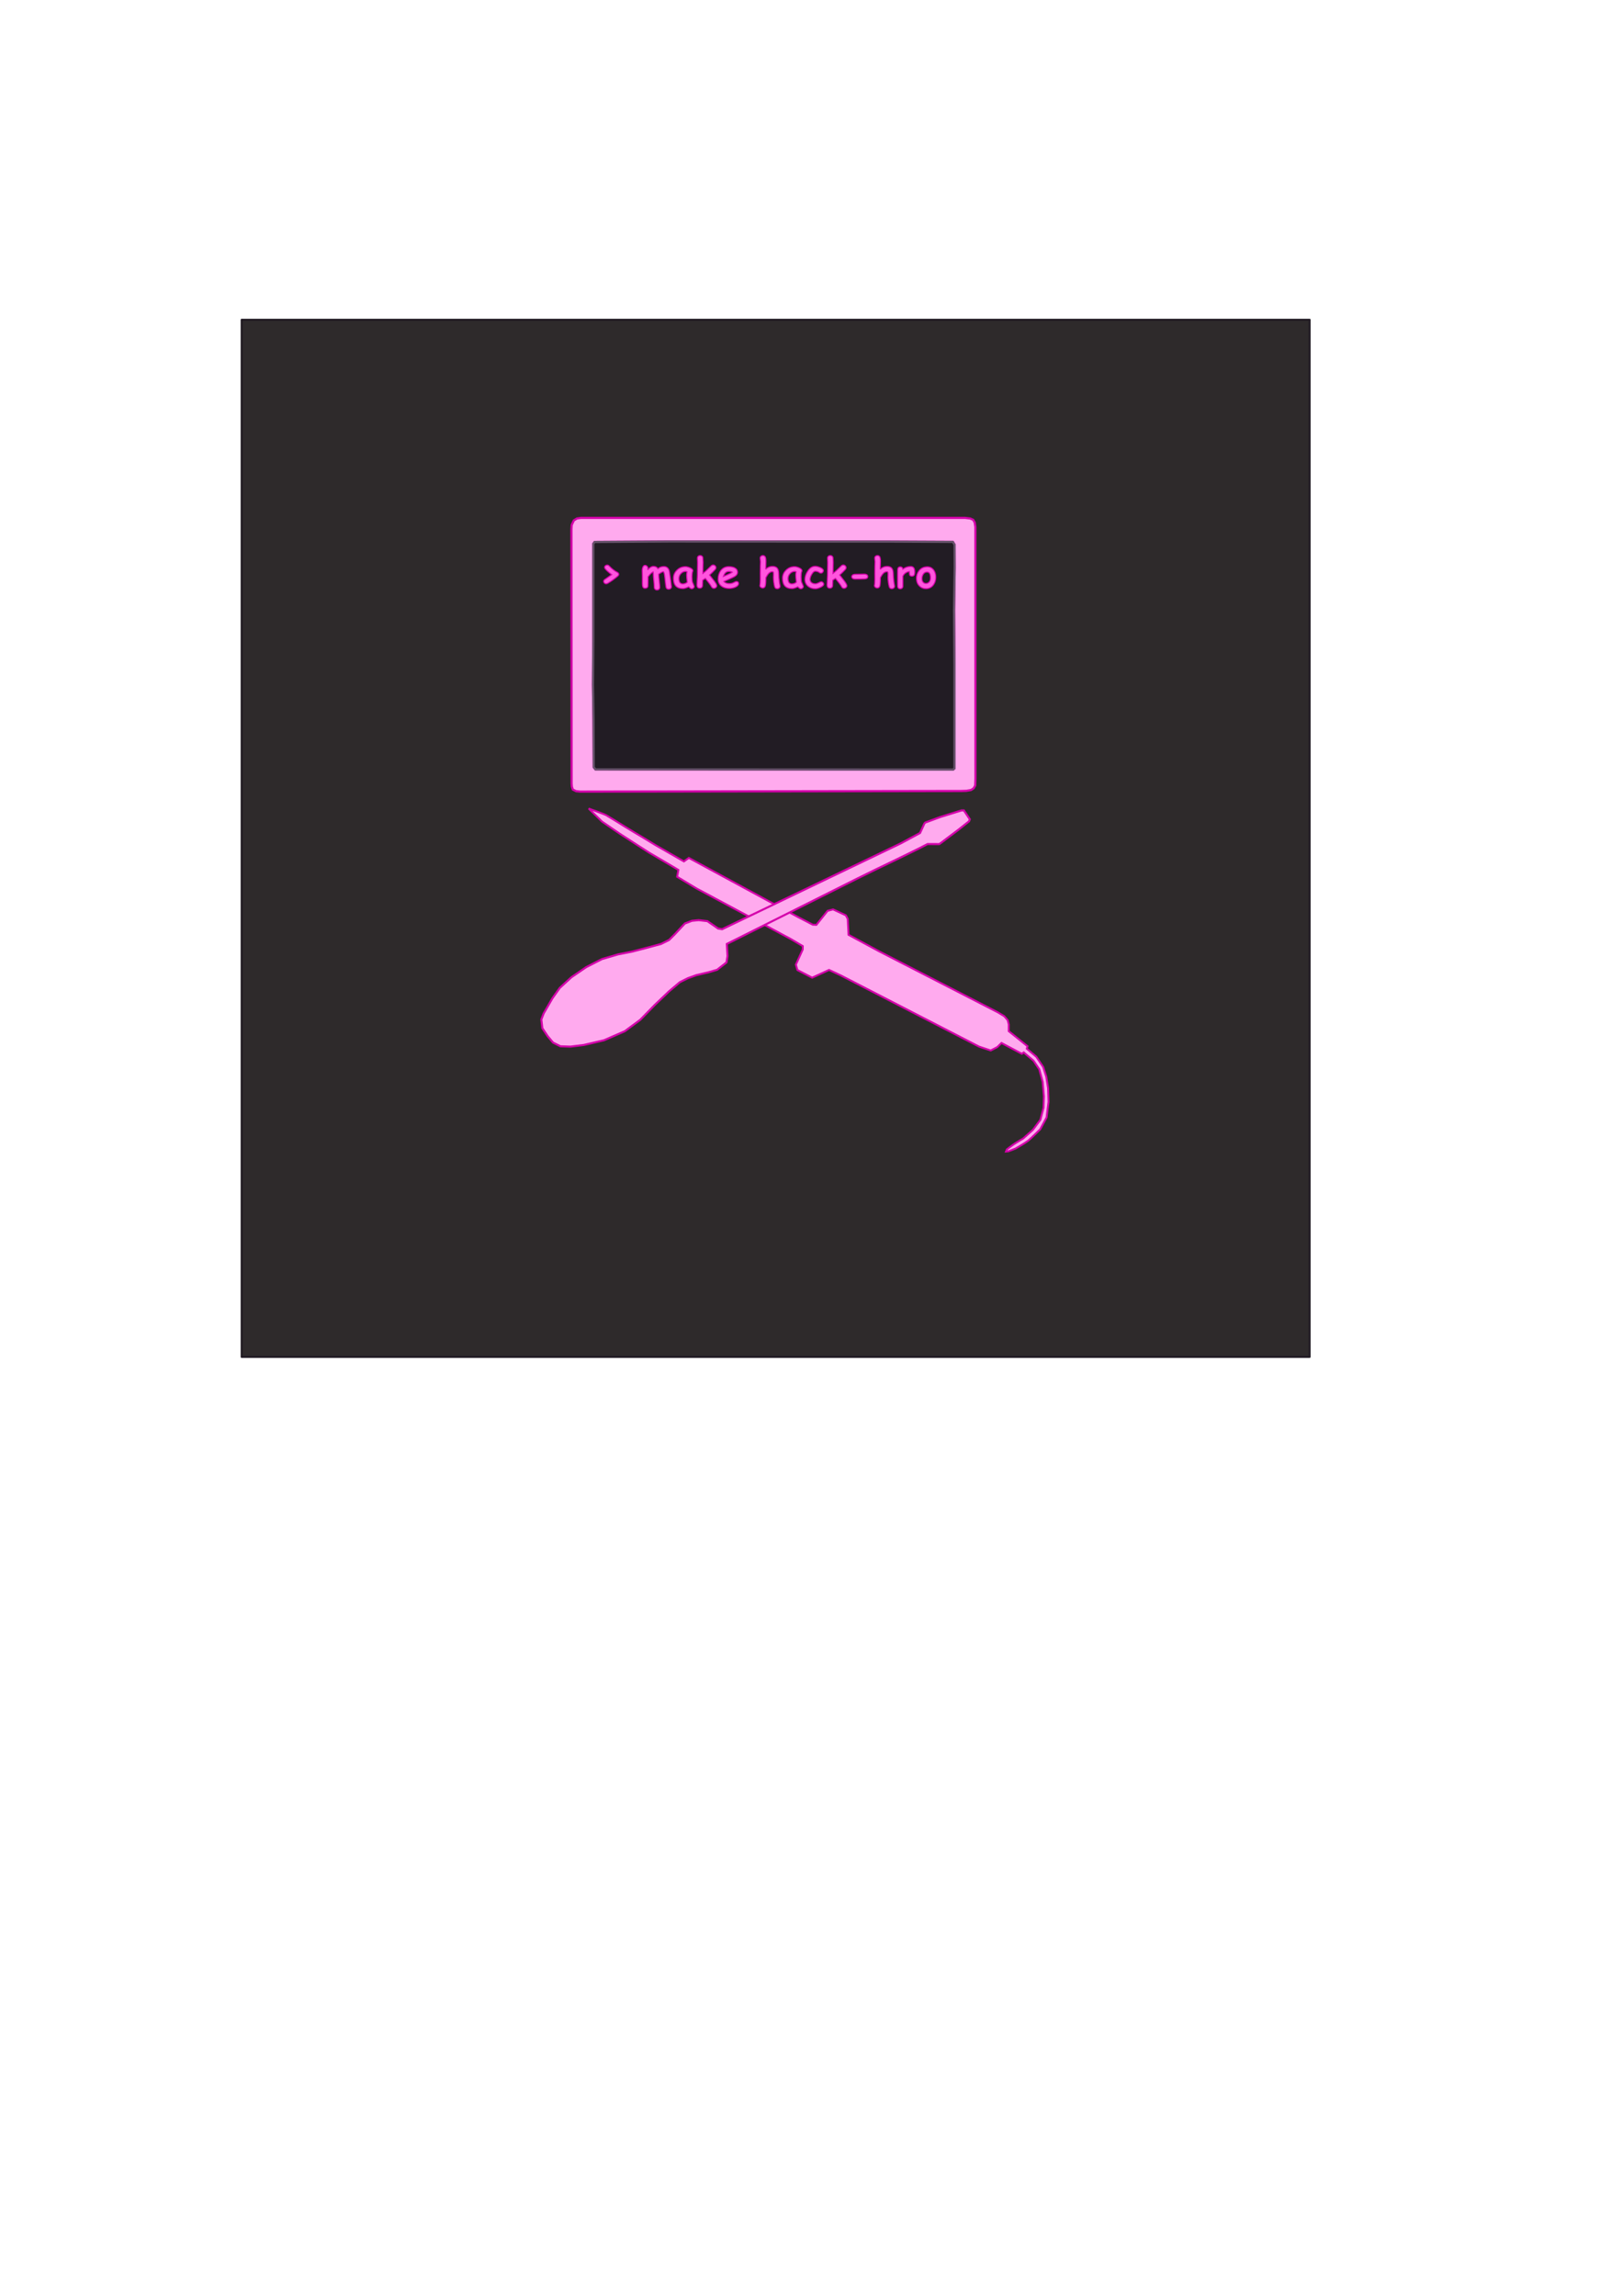 <?xml version="1.0" encoding="UTF-8" standalone="no"?>
<!-- Created with Inkscape (http://www.inkscape.org/) -->

<svg
   xmlns:dc="http://purl.org/dc/elements/1.1/"
   xmlns:cc="http://creativecommons.org/ns#"
   xmlns:rdf="http://www.w3.org/1999/02/22-rdf-syntax-ns#"
   xmlns:svg="http://www.w3.org/2000/svg"
   xmlns="http://www.w3.org/2000/svg"
   xmlns:sodipodi="http://sodipodi.sourceforge.net/DTD/sodipodi-0.dtd"
   xmlns:inkscape="http://www.inkscape.org/namespaces/inkscape"
   width="210mm"
   height="297mm"
   id="svg3042"
   version="1.1"
   inkscape:version="0.48.4 r9939"
   sodipodi:docname="svg_logo_fuellung_pinkpanther.svg">
  <defs
     id="defs3044">
    <filter
       inkscape:collect="always"
       id="filter3969">
      <feGaussianBlur
         inkscape:collect="always"
         stdDeviation="0.697"
         id="feGaussianBlur3971" />
    </filter>
    <filter
       inkscape:collect="always"
       id="filter4046">
      <feGaussianBlur
         inkscape:collect="always"
         stdDeviation="0.361"
         id="feGaussianBlur4048" />
    </filter>
    <filter
       inkscape:collect="always"
       id="filter4067">
      <feGaussianBlur
         inkscape:collect="always"
         stdDeviation="0.226"
         id="feGaussianBlur4069" />
    </filter>
  </defs>
  <sodipodi:namedview
     id="base"
     pagecolor="#1c0000"
     bordercolor="#666666"
     borderopacity="1.0"
     inkscape:pageopacity="0"
     inkscape:pageshadow="2"
     inkscape:zoom="1.979899"
     inkscape:cx="333.27744"
     inkscape:cy="668.77217"
     inkscape:document-units="px"
     inkscape:current-layer="layer3"
     showgrid="false"
     inkscape:window-width="1024"
     inkscape:window-height="718"
     inkscape:window-x="0"
     inkscape:window-y="29"
     inkscape:window-maximized="1">
    <inkscape:grid
       type="xygrid"
       id="grid4169"
       empspacing="5"
       visible="true"
       enabled="true"
       snapvisiblegridlinesonly="true" />
  </sodipodi:namedview>
  <g
     inkscape:groupmode="layer"
     id="layer4"
     inkscape:label="Ebene"
     sodipodi:insensitive="true"
     style="display:inline">
    <rect
       style="fill:#2e2a2b;fill-opacity:1;stroke:#221c24;stroke-width:1;stroke-linecap:round;stroke-linejoin:round;stroke-miterlimit:4;stroke-opacity:1;stroke-dasharray:none"
       id="rect4051"
       width="522.249"
       height="507.097"
       x="118.188"
       y="156.357" />
  </g>
  <g
     inkscape:label="Ebene 1"
     inkscape:groupmode="layer"
     id="layer1"
     style="display:none"
     sodipodi:insensitive="true">
    <g
       transform="translate(5.838,-2.858)"
       id="g2998">
      <g
         transform="matrix(1,0.023,-0.023,1,11.117,-7.063)"
         id="g3219">
        <path
           sodipodi:nodetypes="ccccccccccccccsccccscccccccccccccccccccccccccsccssccccccccccccccccccc"
           inkscape:connector-curvature="0"
           id="path3157"
           d="m 484.341,606.217 5.756,1.776 3.138,-1.714 2.04,-2.082 10.058,5.058 0.924,-0.681 4.867,3.94 2.908,4.114 1.807,6.12 0.771,7.113 -0.069,5.53 -1.401,5.91 -3.549,5.004 -4.67,4.354 c 0,0 -3.076,1.86 -4.695,3.022 -1.245,0.894 -3.148,2.487 -3.148,2.487 l -0.374,1.043 1.134,-0.14 3.47,-1.415 c 0,0 4.571,-2.742 6.104,-3.998 1.277,-1.047 5.772,-5.728 5.772,-5.728 l 2.979,-5.844 0.779,-7.677 -0.377,-6.688 -1.002,-5.495 -1.635,-4.758 -3.454,-4.908 -4.755,-3.859 0.312,-1.211 -9.342,-7.142 -0.071,-3.304 -0.596,-2.075 -1.681,-1.875 -3.262,-1.86 -58.486,-28.37 -15.302,-7.801 -0.562,-7.774 -0.958,-1.711 -6.316,-2.767 -2.669,0.775 -5.312,6.973 -1.777,-0.037 -7.158,-3.507 -54.164,-27.742 -2.363,1.784 c 0,0 -6.287,-3.409 -7.487,-4.074 -1.2,-0.665 -6.566,-3.563 -6.566,-3.563 l -6.893,-3.974 c 0,0 -7.146,-4.004 -8.306,-4.738 -1.408,-0.89 -7.913,-4.632 -9.113,-5.296 -1.2,-0.665 -8.768,-3.13 -8.768,-3.13 l 7e-5,8e-5 6.637,6.206 8.862,5.758 14.379,8.821 12.23,6.82 2.413,1.382 -0.534,3.359 9.68,5.537 19.235,9.712 27.647,14.057 5.637,3.164 0.015,1.656 -3.192,7.469 0.827,2.639 7.293,3.552 8.163,-3.966 5.783,2.539 z"
           style="fill:none;stroke:#d400aa;stroke-width:0.935px;stroke-linecap:butt;stroke-linejoin:miter;stroke-opacity:1" />
      </g>
      <path
         sodipodi:nodetypes="cccccccccccccccccccccccsccccccccccccccccccccccccccccccccccc"
         inkscape:connector-curvature="0"
         id="path3763"
         d="m 267.455,597.024 0.492,4.265 2.625,3.937 2.625,3.117 3.609,1.804 4.921,0.164 6.562,-0.82 9.843,-2.297 10.171,-4.429 7.546,-5.577 7.054,-7.218 7.054,-6.726 5.249,-4.429 3.937,-1.969 4.101,-1.476 6.234,-1.476 3.937,-1.148 4.593,-3.609 0.492,-3.117 -0.328,-5.906 63.813,-31.988 9.35,-4.593 8.53,-4.101 c 0,0 9.335,-4.531 12.415,-6.08 1.691,-0.85 4.047,-2.085 4.047,-2.085 l 5.75,0.012 1.074,-0.767 2.771,-2.106 5.515,-4.148 5.178,-4.102 0.382,-1.018 -2.895,-4.313 -1.136,-0.015 -10.426,3.241 -7.322,2.704 -0.414,0.446 -2.158,4.666 -9.336,5.033 -87.435,41.995 -1.969,-0.328 -2.133,-1.476 -3.117,-2.133 -4.265,-0.492 -3.281,0.328 -3.445,1.312 -2.625,2.789 -2.133,2.297 -2.953,2.953 -3.937,1.969 -6.07,1.64 -8.202,2.133 -6.726,1.312 -7.874,2.297 -7.71,3.937 -7.218,4.921 -5.741,5.249 -3.609,5.085 -4.265,7.382 z"
         style="fill:none;stroke:#d400aa;stroke-width:1px;stroke-linecap:butt;stroke-linejoin:miter;stroke-opacity:1" />
      <g
         id="g2991">
        <path
           style="fill:none;stroke:#d400aa;stroke-width:1.072px;stroke-linecap:butt;stroke-linejoin:miter;stroke-opacity:1"
           d="m 282.183,357.465 0.096,124.19 0.113,1.559 0.477,1.41 1.573,0.791 1.984,0.207 186.364,-0.3 2.485,-0.074 2.301,-0.394 1.299,-0.845 0.775,-1.371 0.113,-3.385 0,-1.278 -0.03,-121.754 -0.332,-2.175 -0.753,-1.324 -1.436,-0.639 -2.485,-0.3 -187.914,0 -1.937,0.3 -1.526,0.958 -1.03,2.208 z"
           id="path3758"
           inkscape:connector-curvature="0"
           sodipodi:nodetypes="ccccccccccccccccccccccc" />
        <path
           style="fill:none;stroke:#d400aa;stroke-width:1.069px;stroke-linecap:butt;stroke-linejoin:miter;stroke-opacity:1"
           d="m 292.858,364.443 0,47.23 -0.144,21.751 0.252,16.912 0.108,23.327 0.872,1.101 174.901,0.076 0.655,-0.611 0,-50.904 -0.198,-26.489 0.297,-20.702 -0.049,-11.261 -0.842,-1.362 -32.081,-0.155 -106.704,-0.051 -36.398,0.234 z"
           id="path2988"
           inkscape:connector-curvature="0"
           sodipodi:nodetypes="ccccccccccccccccc" />
      </g>
    </g>
  </g>
  <g
     inkscape:groupmode="layer"
     id="layer3"
     inkscape:label="Ebene 2"
     style="display:inline">
    <g
       id="g3023">
      <g
         id="g3071"
         transform="matrix(1,0.023,-0.023,1,8.383,-105.635)"
         style="fill:#ffaaee;stroke:#d400aa;filter:url(#filter3969)">
        <path
           style="fill:#ffaaee;stroke:#d400aa;stroke-width:0.935px;stroke-linecap:butt;stroke-linejoin:miter;stroke-opacity:1"
           d="m 484.341,606.217 5.756,1.776 3.138,-1.714 2.04,-2.082 10.058,5.058 0.924,-0.681 4.867,3.94 2.908,4.114 1.807,6.12 0.771,7.113 -0.069,5.53 -1.401,5.91 -3.549,5.004 -4.67,4.354 c 0,0 -3.076,1.86 -4.695,3.022 -1.245,0.894 -3.148,2.487 -3.148,2.487 l -0.374,1.043 1.134,-0.14 3.47,-1.415 c 0,0 4.571,-2.742 6.104,-3.998 1.277,-1.047 5.772,-5.728 5.772,-5.728 l 2.979,-5.844 0.779,-7.677 -0.377,-6.688 -1.002,-5.495 -1.635,-4.758 -3.454,-4.908 -4.755,-3.859 0.312,-1.211 -9.342,-7.142 -0.071,-3.304 -0.596,-2.075 -1.681,-1.875 -3.262,-1.86 -58.486,-28.37 -15.302,-7.801 -0.562,-7.774 -0.958,-1.711 -6.316,-2.767 -2.669,0.775 -5.312,6.973 -1.777,-0.037 -7.158,-3.507 -54.164,-27.742 -2.363,1.784 c 0,0 -6.287,-3.409 -7.487,-4.074 -1.2,-0.665 -6.566,-3.563 -6.566,-3.563 l -6.893,-3.974 c 0,0 -7.146,-4.004 -8.306,-4.738 -1.408,-0.89 -7.913,-4.632 -9.113,-5.296 -1.2,-0.665 -8.768,-3.13 -8.768,-3.13 l 7e-5,8e-5 6.637,6.206 8.862,5.758 14.379,8.821 12.23,6.82 2.413,1.382 -0.534,3.359 9.68,5.537 19.235,9.712 27.647,14.057 5.637,3.164 0.015,1.656 -3.192,7.469 0.827,2.639 7.293,3.552 8.163,-3.966 5.783,2.539 z"
           id="path3073"
           inkscape:connector-curvature="0"
           sodipodi:nodetypes="ccccccccccccccsccccscccccccccccccccccccccccccsccssccccccccccccccccccc" />
      </g>
      <path
         style="fill:#ffaaee;stroke:#d400aa;stroke-width:1px;stroke-linecap:butt;stroke-linejoin:miter;stroke-opacity:1;filter:url(#filter3969)"
         d="m 264.721,498.452 0.492,4.265 2.625,3.937 2.625,3.117 3.609,1.804 4.921,0.164 6.562,-0.82 9.843,-2.297 10.171,-4.429 7.546,-5.577 7.054,-7.218 7.054,-6.726 5.249,-4.429 3.937,-1.969 4.101,-1.476 6.234,-1.476 3.937,-1.148 4.593,-3.609 0.492,-3.117 -0.328,-5.906 63.813,-31.988 9.35,-4.593 8.53,-4.101 c 0,0 9.335,-4.531 12.415,-6.08 1.691,-0.85 4.047,-2.085 4.047,-2.085 l 5.75,0.012 1.074,-0.767 2.771,-2.106 5.515,-4.148 5.178,-4.102 0.382,-1.018 -2.895,-4.313 -1.136,-0.015 -10.426,3.241 -7.322,2.704 -0.414,0.446 -2.158,4.666 -9.336,5.033 -87.435,41.995 -1.969,-0.328 -2.133,-1.476 -3.117,-2.133 -4.265,-0.492 -3.281,0.328 -3.445,1.312 -2.625,2.789 -2.133,2.297 -2.953,2.953 -3.937,1.969 -6.07,1.64 -8.202,2.133 -6.726,1.312 -7.874,2.297 -7.71,3.937 -7.218,4.921 -5.741,5.249 -3.609,5.085 -4.265,7.382 z"
         id="path3075"
         inkscape:connector-curvature="0"
         sodipodi:nodetypes="cccccccccccccccccccccccsccccccccccccccccccccccccccccccccccc" />
      <g
         transform="translate(-2.734,-98.572)"
         id="g3077"
         style="fill:#ffaaee;stroke:#d400aa;filter:url(#filter3969)">
        <path
           sodipodi:nodetypes="ccccccccccccccccccccccc"
           inkscape:connector-curvature="0"
           id="path3079"
           d="m 282.183,357.465 0.096,124.19 0.113,1.559 0.477,1.41 1.573,0.791 1.984,0.207 186.364,-0.3 2.485,-0.074 2.301,-0.394 1.299,-0.845 0.775,-1.371 0.113,-3.385 0,-1.278 -0.03,-121.754 -0.332,-2.175 -0.753,-1.324 -1.436,-0.639 -2.485,-0.3 -187.914,0 -1.937,0.3 -1.526,0.958 -1.03,2.208 z"
           style="fill:#ffaaee;stroke:#d400aa;stroke-width:1.072px;stroke-linecap:butt;stroke-linejoin:miter;stroke-opacity:1" />
        <path
           sodipodi:nodetypes="ccccccccccccccccc"
           inkscape:connector-curvature="0"
           id="path3081"
           d="m 292.858,364.443 0,47.23 -0.144,21.751 0.252,16.912 0.108,23.327 0.872,1.101 174.901,0.076 0.655,-0.611 0,-50.904 -0.198,-26.489 0.297,-20.702 -0.049,-11.261 -0.842,-1.362 -32.081,-0.155 -106.704,-0.051 -36.398,0.234 z"
           style="fill:#ffaaee;stroke:#d400aa;stroke-width:1.069px;stroke-linecap:butt;stroke-linejoin:miter;stroke-opacity:1" />
      </g>
      <g
         transform="translate(-2.723,-98.548)"
         id="g3973"
         style="fill:#221c24;stroke:#67536c;display:inline;filter:url(#filter4046)">
        <g
           style="fill:#221c24;stroke:#67536c"
           transform="matrix(1,0.023,-0.023,1,11.117,-7.063)"
           id="g3975" />
        <g
           style="fill:#221c24;stroke:#67536c"
           id="g3981">
          <path
             style="fill:#221c24;stroke:#67536c;stroke-width:1.069px;stroke-linecap:butt;stroke-linejoin:miter;stroke-opacity:1"
             d="m 292.858,364.443 0,47.23 -0.144,21.751 0.252,16.912 0.108,23.327 0.872,1.101 174.901,0.076 0.655,-0.611 0,-50.904 -0.198,-26.489 0.297,-20.702 -0.049,-11.261 -0.842,-1.362 -32.081,-0.155 -106.704,-0.051 -36.398,0.234 z"
             id="path3985"
             inkscape:connector-curvature="0"
             sodipodi:nodetypes="ccccccccccccccccc" />
        </g>
      </g>
      <g
         id="text4057"
         style="font-size:20px;font-style:normal;font-variant:normal;font-weight:bold;font-stretch:normal;text-align:start;line-height:125%;letter-spacing:0px;word-spacing:0px;writing-mode:lr-tb;text-anchor:start;fill:#ff55dd;fill-opacity:1;stroke:#d400aa;stroke-width:0.5;stroke-miterlimit:4;filter:url(#filter4067);font-family:Comic Sans MS;-inkscape-font-specification:Comic Sans MS Bold">
        <path
           id="path3792"
           style="stroke:#d400aa"
           d="m 302.097,281.692 c -1.569,1.348 -3.21,2.526 -4.922,3.535 -0.241,0.143 -0.482,0.215 -0.723,0.215 -0.352,10e-6 -0.651,-0.12 -0.898,-0.361 -0.241,-0.241 -0.361,-0.518 -0.361,-0.83 0,-0.358 0.176,-0.664 0.527,-0.918 0.762,-0.514 1.891,-1.302 3.389,-2.363 -0.749,-0.54 -1.468,-1.139 -2.158,-1.797 -0.872,-0.82 -1.309,-1.396 -1.309,-1.729 0,-0.319 0.13,-0.592 0.391,-0.82 0.267,-0.234 0.57,-0.352 0.908,-0.352 0.352,10e-6 0.667,0.143 0.947,0.43 1.458,1.497 2.764,2.523 3.916,3.076 0.527,0.254 0.791,0.589 0.791,1.006 -10e-6,0.319 -0.166,0.622 -0.498,0.908" />
        <path
           id="path3794"
           style="stroke:#d400aa"
           d="m 316.755,278.616 c 0.983,-1.139 1.914,-1.709 2.793,-1.709 1.003,10e-6 1.738,0.381 2.207,1.143 0.397,-0.352 0.837,-0.615 1.318,-0.791 0.482,-0.176 1.003,-0.264 1.562,-0.264 1.276,1e-5 2.142,0.635 2.598,1.904 0.091,0.26 0.231,1.143 0.42,2.646 0.182,1.055 0.417,2.812 0.703,5.273 0.026,0.371 -0.101,0.677 -0.381,0.918 -0.28,0.241 -0.609,0.361 -0.986,0.361 -0.749,0 -1.188,-0.371 -1.318,-1.113 -0.117,-0.671 -0.238,-1.618 -0.361,-2.842 -0.13,-1.341 -0.238,-2.292 -0.322,-2.852 -0.176,-1.165 -0.4,-1.748 -0.674,-1.748 -0.15,0 -0.492,0.15 -1.025,0.449 -0.534,0.299 -0.924,0.557 -1.172,0.771 -1e-5,0.742 0.088,1.81 0.264,3.203 0.182,1.426 0.273,2.493 0.273,3.203 -10e-6,0.371 -0.127,0.68 -0.381,0.928 -0.254,0.247 -0.576,0.371 -0.967,0.371 -0.391,0 -0.713,-0.124 -0.967,-0.371 -0.254,-0.247 -0.381,-0.557 -0.381,-0.928 -10e-6,-0.742 -0.081,-1.833 -0.244,-3.271 -0.156,-1.445 -0.234,-2.539 -0.234,-3.281 -10e-6,-0.417 -0.036,-0.749 -0.107,-0.996 -0.755,0.436 -1.514,1.162 -2.275,2.178 -0.033,0.046 -0.088,0.114 -0.166,0.205 -0.026,1.315 -0.039,2.347 -0.039,3.096 0,0.182 -0.007,0.43 -0.019,0.742 -0.013,0.306 -0.019,0.534 -0.019,0.684 -1e-5,0.352 -0.143,0.628 -0.43,0.83 -0.26,0.189 -0.583,0.283 -0.967,0.283 -0.553,0 -0.928,-0.241 -1.123,-0.723 -0.137,-0.326 -0.205,-0.843 -0.205,-1.553 l 0,-3.633 c 0,-0.326 -0.013,-0.801 -0.039,-1.426 -0.026,-0.632 -0.039,-1.11 -0.039,-1.436 0,-0.579 0.104,-1.104 0.312,-1.572 0.254,-0.586 0.612,-0.879 1.074,-0.879 0.365,1e-5 0.69,0.143 0.977,0.43 0.286,0.28 0.43,0.589 0.43,0.928 0,-0.137 -0.029,0.143 -0.088,0.84" />
        <path
           id="path3796"
           style="stroke:#d400aa"
           d="m 338.201,287.903 c -0.299,0 -0.775,-0.326 -1.426,-0.977 -0.599,0.286 -1.126,0.501 -1.582,0.645 -0.456,0.15 -0.843,0.225 -1.162,0.225 -1.569,0 -2.747,-0.42 -3.535,-1.26 -0.781,-0.84 -1.172,-2.096 -1.172,-3.77 0,-1.569 0.579,-2.91 1.738,-4.023 1.159,-1.12 2.546,-1.68 4.16,-1.68 0.618,10e-6 1.335,0.176 2.148,0.527 0.983,0.423 1.475,0.915 1.475,1.475 -10e-6,0.234 -0.075,0.439 -0.225,0.615 -0.065,0.26 -0.117,0.589 -0.156,0.986 -0.033,0.391 -0.049,0.85 -0.049,1.377 -1e-5,1.243 0.088,2.139 0.264,2.686 0.019,0.059 0.169,0.397 0.449,1.016 0.254,0.56 0.381,0.879 0.381,0.957 -1e-5,0.345 -0.133,0.632 -0.4,0.859 -0.26,0.228 -0.563,0.342 -0.908,0.342 m -2.422,-6.699 c -10e-6,-0.208 0.013,-0.446 0.039,-0.713 0.033,-0.273 0.078,-0.576 0.137,-0.908 -0.13,-0.065 -0.247,-0.111 -0.352,-0.137 -0.098,-0.033 -0.182,-0.049 -0.254,-0.049 -0.885,10e-6 -1.66,0.348 -2.324,1.045 -0.664,0.69 -0.996,1.491 -0.996,2.402 -10e-6,0.872 0.156,1.53 0.469,1.973 0.312,0.436 0.781,0.654 1.406,0.654 0.404,0 0.784,-0.065 1.143,-0.195 0.365,-0.137 0.706,-0.335 1.025,-0.596 -0.195,-1.549 -0.293,-2.708 -0.293,-3.477" />
        <path
           id="path3798"
           style="stroke:#d400aa"
           d="m 349.119,287.659 c -0.514,0 -0.905,-0.247 -1.172,-0.742 -0.319,-0.592 -0.798,-1.292 -1.436,-2.1 -0.99,-1.256 -1.514,-1.924 -1.572,-2.002 -0.521,0.384 -0.951,0.677 -1.289,0.879 -0.065,0.905 -0.098,1.771 -0.098,2.598 -10e-6,0.378 -0.127,0.69 -0.381,0.938 -0.254,0.247 -0.576,0.371 -0.967,0.371 -0.918,0 -1.377,-0.547 -1.377,-1.641 -1e-5,-0.514 0.036,-1.283 0.107,-2.305 0.078,-1.029 0.117,-1.8 0.117,-2.314 -10e-6,-0.944 0.013,-2.021 0.039,-3.232 0.033,-1.217 0.049,-2.292 0.049,-3.223 -1e-5,-0.28 -0.016,-0.609 -0.049,-0.986 -0.026,-0.384 -0.039,-0.716 -0.039,-0.996 -10e-6,-0.378 0.127,-0.687 0.381,-0.928 0.254,-0.247 0.576,-0.371 0.967,-0.371 0.391,2e-5 0.713,0.124 0.967,0.371 0.254,0.241 0.381,0.55 0.381,0.928 -10e-6,0.286 0.016,0.625 0.049,1.016 0.033,0.391 0.049,0.729 0.049,1.016 0,0.775 -0.019,1.693 -0.059,2.754 -0.039,1.016 -0.055,1.921 -0.049,2.715 0.885,-0.684 2.233,-1.927 4.043,-3.73 0.286,-0.286 0.612,-0.43 0.977,-0.43 0.365,10e-6 0.687,0.133 0.967,0.4 0.28,0.267 0.42,0.576 0.42,0.928 -10e-6,0.299 -0.127,0.589 -0.381,0.869 -0.768,0.859 -1.683,1.758 -2.744,2.695 l 2.031,2.617 c 0.983,1.309 1.475,2.181 1.475,2.617 -10e-6,0.358 -0.143,0.661 -0.43,0.908 -0.286,0.254 -0.612,0.381 -0.977,0.381" />
        <path
           id="path3800"
           style="stroke:#d400aa"
           d="m 356.648,287.708 c -1.556,0 -2.829,-0.371 -3.818,-1.113 -1.094,-0.82 -1.641,-1.976 -1.641,-3.467 0,-1.647 0.433,-3.04 1.299,-4.18 0.964,-1.263 2.262,-1.895 3.896,-1.895 1.133,10e-6 2.074,0.182 2.822,0.547 0.983,0.482 1.475,1.23 1.475,2.246 -10e-6,0.716 -0.4,1.351 -1.201,1.904 -0.365,0.254 -1.097,0.625 -2.197,1.113 l -3.291,1.455 c 0.312,0.339 0.69,0.592 1.133,0.762 0.443,0.169 0.951,0.254 1.523,0.254 0.872,0 1.611,-0.179 2.217,-0.537 0.54,-0.319 0.973,-0.479 1.299,-0.479 0.677,0 1.016,0.329 1.016,0.986 -1e-5,0.742 -0.544,1.348 -1.631,1.816 -0.911,0.391 -1.878,0.586 -2.9,0.586 m -0.264,-8.291 c -0.605,1e-5 -1.123,0.202 -1.553,0.605 -0.43,0.404 -0.775,1.009 -1.035,1.816 0.736,-0.319 1.468,-0.635 2.197,-0.947 0.879,-0.397 1.579,-0.765 2.1,-1.104 -0.436,-0.247 -1.006,-0.371 -1.709,-0.371" />
        <path
           id="path3802"
           style="stroke:#d400aa"
           d="m 374.47,278.323 c 0.475,-0.469 0.983,-0.817 1.523,-1.045 0.547,-0.234 1.13,-0.352 1.748,-0.352 1.113,1e-5 1.914,0.313 2.402,0.938 0.365,0.469 0.586,1.188 0.664,2.158 0.033,0.801 0.068,1.605 0.107,2.412 0.104,1.048 0.169,1.686 0.195,1.914 0.091,0.723 0.202,1.354 0.332,1.895 0.033,0.137 0.049,0.257 0.049,0.361 -1e-5,0.365 -0.14,0.664 -0.42,0.898 -0.273,0.241 -0.596,0.361 -0.967,0.361 -0.658,0 -1.084,-0.326 -1.279,-0.977 -0.156,-0.527 -0.299,-1.27 -0.43,-2.227 -0.117,-0.918 -0.176,-1.673 -0.176,-2.266 0,-0.163 0.007,-0.407 0.019,-0.732 0.019,-0.332 0.029,-0.579 0.029,-0.742 -10e-6,-0.482 -0.007,-0.762 -0.019,-0.84 -0.059,-0.358 -0.228,-0.537 -0.508,-0.537 -0.723,0 -1.377,0.332 -1.963,0.996 -0.299,0.332 -0.71,0.964 -1.23,1.895 -10e-6,2.357 -0.114,3.776 -0.342,4.258 -0.254,0.534 -0.658,0.801 -1.211,0.801 -0.365,0 -0.69,-0.12 -0.977,-0.361 -0.28,-0.247 -0.42,-0.55 -0.42,-0.908 0,-0.124 0.036,-0.296 0.107,-0.518 0.046,-0.143 0.085,-1.022 0.117,-2.637 -0.033,-1.309 -0.026,-3.486 0.019,-6.533 l 0.019,-0.322 c 0.039,-0.768 0.059,-1.283 0.059,-1.543 -1e-5,-0.202 -0.033,-0.498 -0.098,-0.889 -0.059,-0.397 -0.088,-0.697 -0.088,-0.898 0,-0.371 0.133,-0.674 0.4,-0.908 0.267,-0.241 0.589,-0.361 0.967,-0.361 0.645,2e-5 1.077,0.345 1.299,1.035 0.124,0.391 0.186,0.99 0.186,1.797 0,0.651 -0.019,1.312 -0.059,1.982 -0.039,0.638 -0.059,1.27 -0.059,1.895" />
        <path
           id="path3804"
           style="stroke:#d400aa"
           d="m 391.56,287.903 c -0.299,0 -0.775,-0.326 -1.426,-0.977 -0.599,0.286 -1.126,0.501 -1.582,0.645 -0.456,0.15 -0.843,0.225 -1.162,0.225 -1.569,0 -2.747,-0.42 -3.535,-1.26 -0.781,-0.84 -1.172,-2.096 -1.172,-3.77 0,-1.569 0.579,-2.91 1.738,-4.023 1.159,-1.12 2.546,-1.68 4.16,-1.68 0.618,10e-6 1.335,0.176 2.148,0.527 0.983,0.423 1.475,0.915 1.475,1.475 -10e-6,0.234 -0.075,0.439 -0.225,0.615 -0.065,0.26 -0.117,0.589 -0.156,0.986 -0.033,0.391 -0.049,0.85 -0.049,1.377 -10e-6,1.243 0.088,2.139 0.264,2.686 0.019,0.059 0.169,0.397 0.449,1.016 0.254,0.56 0.381,0.879 0.381,0.957 -10e-6,0.345 -0.133,0.632 -0.4,0.859 -0.26,0.228 -0.563,0.342 -0.908,0.342 m -2.422,-6.699 c 0,-0.208 0.013,-0.446 0.039,-0.713 0.033,-0.273 0.078,-0.576 0.137,-0.908 -0.13,-0.065 -0.247,-0.111 -0.352,-0.137 -0.098,-0.033 -0.182,-0.049 -0.254,-0.049 -0.885,10e-6 -1.66,0.348 -2.324,1.045 -0.664,0.69 -0.996,1.491 -0.996,2.402 0,0.872 0.156,1.53 0.469,1.973 0.312,0.436 0.781,0.654 1.406,0.654 0.404,0 0.784,-0.065 1.143,-0.195 0.365,-0.137 0.706,-0.335 1.025,-0.596 -0.195,-1.549 -0.293,-2.708 -0.293,-3.477" />
        <path
           id="path3806"
           style="stroke:#d400aa"
           d="m 398.757,287.874 c -1.432,-10e-6 -2.633,-0.407 -3.604,-1.221 -1.022,-0.859 -1.533,-1.992 -1.533,-3.398 0,-1.296 0.459,-2.633 1.377,-4.014 1.042,-1.576 2.253,-2.363 3.633,-2.363 0.677,1e-5 1.468,0.182 2.373,0.547 1.1,0.449 1.65,0.967 1.65,1.553 -10e-6,0.319 -0.111,0.602 -0.332,0.85 -0.234,0.267 -0.537,0.4 -0.908,0.4 -0.28,10e-6 -0.618,-0.15 -1.016,-0.449 -0.391,-0.306 -0.98,-0.459 -1.768,-0.459 -0.501,10e-6 -1.045,0.492 -1.631,1.475 -0.56,0.951 -0.84,1.771 -0.84,2.461 -10e-6,0.684 0.247,1.221 0.742,1.611 0.469,0.371 1.087,0.557 1.855,0.557 0.436,10e-6 0.97,-0.166 1.602,-0.498 0.631,-0.332 1.032,-0.498 1.201,-0.498 0.352,0 0.651,0.127 0.898,0.381 0.254,0.254 0.381,0.544 0.381,0.869 -1e-5,0.508 -0.553,1.016 -1.66,1.523 -0.99,0.449 -1.797,0.674 -2.422,0.674" />
        <path
           id="path3808"
           style="stroke:#d400aa"
           d="m 412.751,287.659 c -0.514,0 -0.905,-0.247 -1.172,-0.742 -0.319,-0.592 -0.798,-1.292 -1.436,-2.1 -0.99,-1.256 -1.514,-1.924 -1.572,-2.002 -0.521,0.384 -0.951,0.677 -1.289,0.879 -0.065,0.905 -0.098,1.771 -0.098,2.598 -10e-6,0.378 -0.127,0.69 -0.381,0.938 -0.254,0.247 -0.576,0.371 -0.967,0.371 -0.918,0 -1.377,-0.547 -1.377,-1.641 0,-0.514 0.036,-1.283 0.107,-2.305 0.078,-1.029 0.117,-1.8 0.117,-2.314 0,-0.944 0.013,-2.021 0.039,-3.232 0.033,-1.217 0.049,-2.292 0.049,-3.223 0,-0.28 -0.016,-0.609 -0.049,-0.986 -0.026,-0.384 -0.039,-0.716 -0.039,-0.996 0,-0.378 0.127,-0.687 0.381,-0.928 0.254,-0.247 0.576,-0.371 0.967,-0.371 0.391,2e-5 0.713,0.124 0.967,0.371 0.254,0.241 0.381,0.55 0.381,0.928 0,0.286 0.016,0.625 0.049,1.016 0.033,0.391 0.049,0.729 0.049,1.016 -1e-5,0.775 -0.019,1.693 -0.059,2.754 -0.039,1.016 -0.055,1.921 -0.049,2.715 0.885,-0.684 2.233,-1.927 4.043,-3.73 0.286,-0.286 0.612,-0.43 0.977,-0.43 0.365,10e-6 0.687,0.133 0.967,0.4 0.28,0.267 0.42,0.576 0.42,0.928 -1e-5,0.299 -0.127,0.589 -0.381,0.869 -0.768,0.859 -1.683,1.758 -2.744,2.695 l 2.031,2.617 c 0.983,1.309 1.475,2.181 1.475,2.617 -10e-6,0.358 -0.143,0.661 -0.43,0.908 -0.286,0.254 -0.612,0.381 -0.977,0.381" />
        <path
           id="path3810"
           style="stroke:#d400aa"
           d="m 422.898,283.049 c -0.898,0.065 -2.497,0.098 -4.795,0.098 -0.404,10e-6 -0.758,-0.091 -1.064,-0.273 -0.358,-0.221 -0.537,-0.521 -0.537,-0.898 0,-0.378 0.179,-0.677 0.537,-0.898 0.306,-0.189 0.661,-0.283 1.064,-0.283 0.514,0 1.286,-0.013 2.314,-0.039 1.029,-0.033 1.8,-0.049 2.314,-0.049 0.404,0 0.758,0.081 1.064,0.244 0.391,0.208 0.586,0.518 0.586,0.928 -10e-6,0.71 -0.495,1.1 -1.484,1.172" />
        <path
           id="path3812"
           style="stroke:#d400aa"
           d="m 430.486,278.323 c 0.475,-0.469 0.983,-0.817 1.523,-1.045 0.547,-0.234 1.13,-0.352 1.748,-0.352 1.113,1e-5 1.914,0.313 2.402,0.938 0.365,0.469 0.586,1.188 0.664,2.158 0.033,0.801 0.068,1.605 0.107,2.412 0.104,1.048 0.169,1.686 0.195,1.914 0.091,0.723 0.202,1.354 0.332,1.895 0.033,0.137 0.049,0.257 0.049,0.361 -10e-6,0.365 -0.14,0.664 -0.42,0.898 -0.273,0.241 -0.596,0.361 -0.967,0.361 -0.658,0 -1.084,-0.326 -1.279,-0.977 -0.156,-0.527 -0.299,-1.27 -0.43,-2.227 -0.117,-0.918 -0.176,-1.673 -0.176,-2.266 -10e-6,-0.163 0.007,-0.407 0.019,-0.732 0.019,-0.332 0.029,-0.579 0.029,-0.742 -10e-6,-0.482 -0.007,-0.762 -0.019,-0.84 -0.059,-0.358 -0.228,-0.537 -0.508,-0.537 -0.723,0 -1.377,0.332 -1.963,0.996 -0.299,0.332 -0.71,0.964 -1.23,1.895 0,2.357 -0.114,3.776 -0.342,4.258 -0.254,0.534 -0.658,0.801 -1.211,0.801 -0.365,0 -0.69,-0.12 -0.977,-0.361 -0.28,-0.247 -0.42,-0.55 -0.42,-0.908 -10e-6,-0.124 0.036,-0.296 0.107,-0.518 0.046,-0.143 0.085,-1.022 0.117,-2.637 -0.033,-1.309 -0.026,-3.486 0.019,-6.533 l 0.019,-0.322 c 0.039,-0.768 0.059,-1.283 0.059,-1.543 0,-0.202 -0.033,-0.498 -0.098,-0.889 -0.059,-0.397 -0.088,-0.697 -0.088,-0.898 0,-0.371 0.133,-0.674 0.4,-0.908 0.267,-0.241 0.589,-0.361 0.967,-0.361 0.645,2e-5 1.077,0.345 1.299,1.035 0.124,0.391 0.186,0.99 0.186,1.797 -1e-5,0.651 -0.019,1.312 -0.059,1.982 -0.039,0.638 -0.059,1.27 -0.059,1.895" />
        <path
           id="path3814"
           style="stroke:#d400aa"
           d="m 447.331,280.217 c -0.059,0.996 -0.511,1.494 -1.357,1.494 -0.82,0 -1.23,-0.423 -1.23,-1.27 l -0.049,-0.986 c -1.465,0.234 -2.513,0.986 -3.145,2.256 l 0.01,4.912 c -10e-6,0.371 -0.127,0.677 -0.381,0.918 -0.254,0.247 -0.576,0.371 -0.967,0.371 -0.404,0 -0.716,-0.13 -0.938,-0.391 -0.208,-0.234 -0.312,-0.534 -0.312,-0.898 l 0,-6.396 c 0,-0.202 0.007,-0.501 0.019,-0.898 0.013,-0.404 0.019,-0.706 0.019,-0.908 0,-0.365 0.107,-0.667 0.322,-0.908 0.221,-0.247 0.534,-0.371 0.938,-0.371 0.723,10e-6 1.152,0.371 1.289,1.113 1.152,-0.859 2.432,-1.289 3.838,-1.289 1.302,1e-5 1.953,0.866 1.953,2.598 -10e-6,0.332 -0.003,0.55 -0.01,0.654" />
        <path
           id="path3816"
           style="stroke:#d400aa"
           d="m 452.781,287.834 c -1.204,0 -2.24,-0.413 -3.105,-1.24 -0.951,-0.905 -1.449,-2.113 -1.494,-3.623 -0.046,-1.439 0.348,-2.721 1.182,-3.848 0.99,-1.328 2.367,-1.992 4.131,-1.992 1.302,10e-6 2.337,0.521 3.105,1.562 0.69,0.938 1.035,2.1 1.035,3.486 -1e-5,1.51 -0.404,2.799 -1.211,3.867 -0.905,1.191 -2.119,1.787 -3.643,1.787 m 0.586,-8.125 c -0.801,-0.007 -1.432,0.358 -1.895,1.094 -0.391,0.619 -0.586,1.341 -0.586,2.168 0,0.781 0.221,1.38 0.664,1.797 0.352,0.332 0.762,0.498 1.23,0.498 0.566,10e-6 1.058,-0.192 1.475,-0.576 0.475,-0.449 0.729,-1.058 0.762,-1.826 0.085,-2.096 -0.466,-3.148 -1.65,-3.154" />
      </g>
    </g>
  </g>
</svg>
